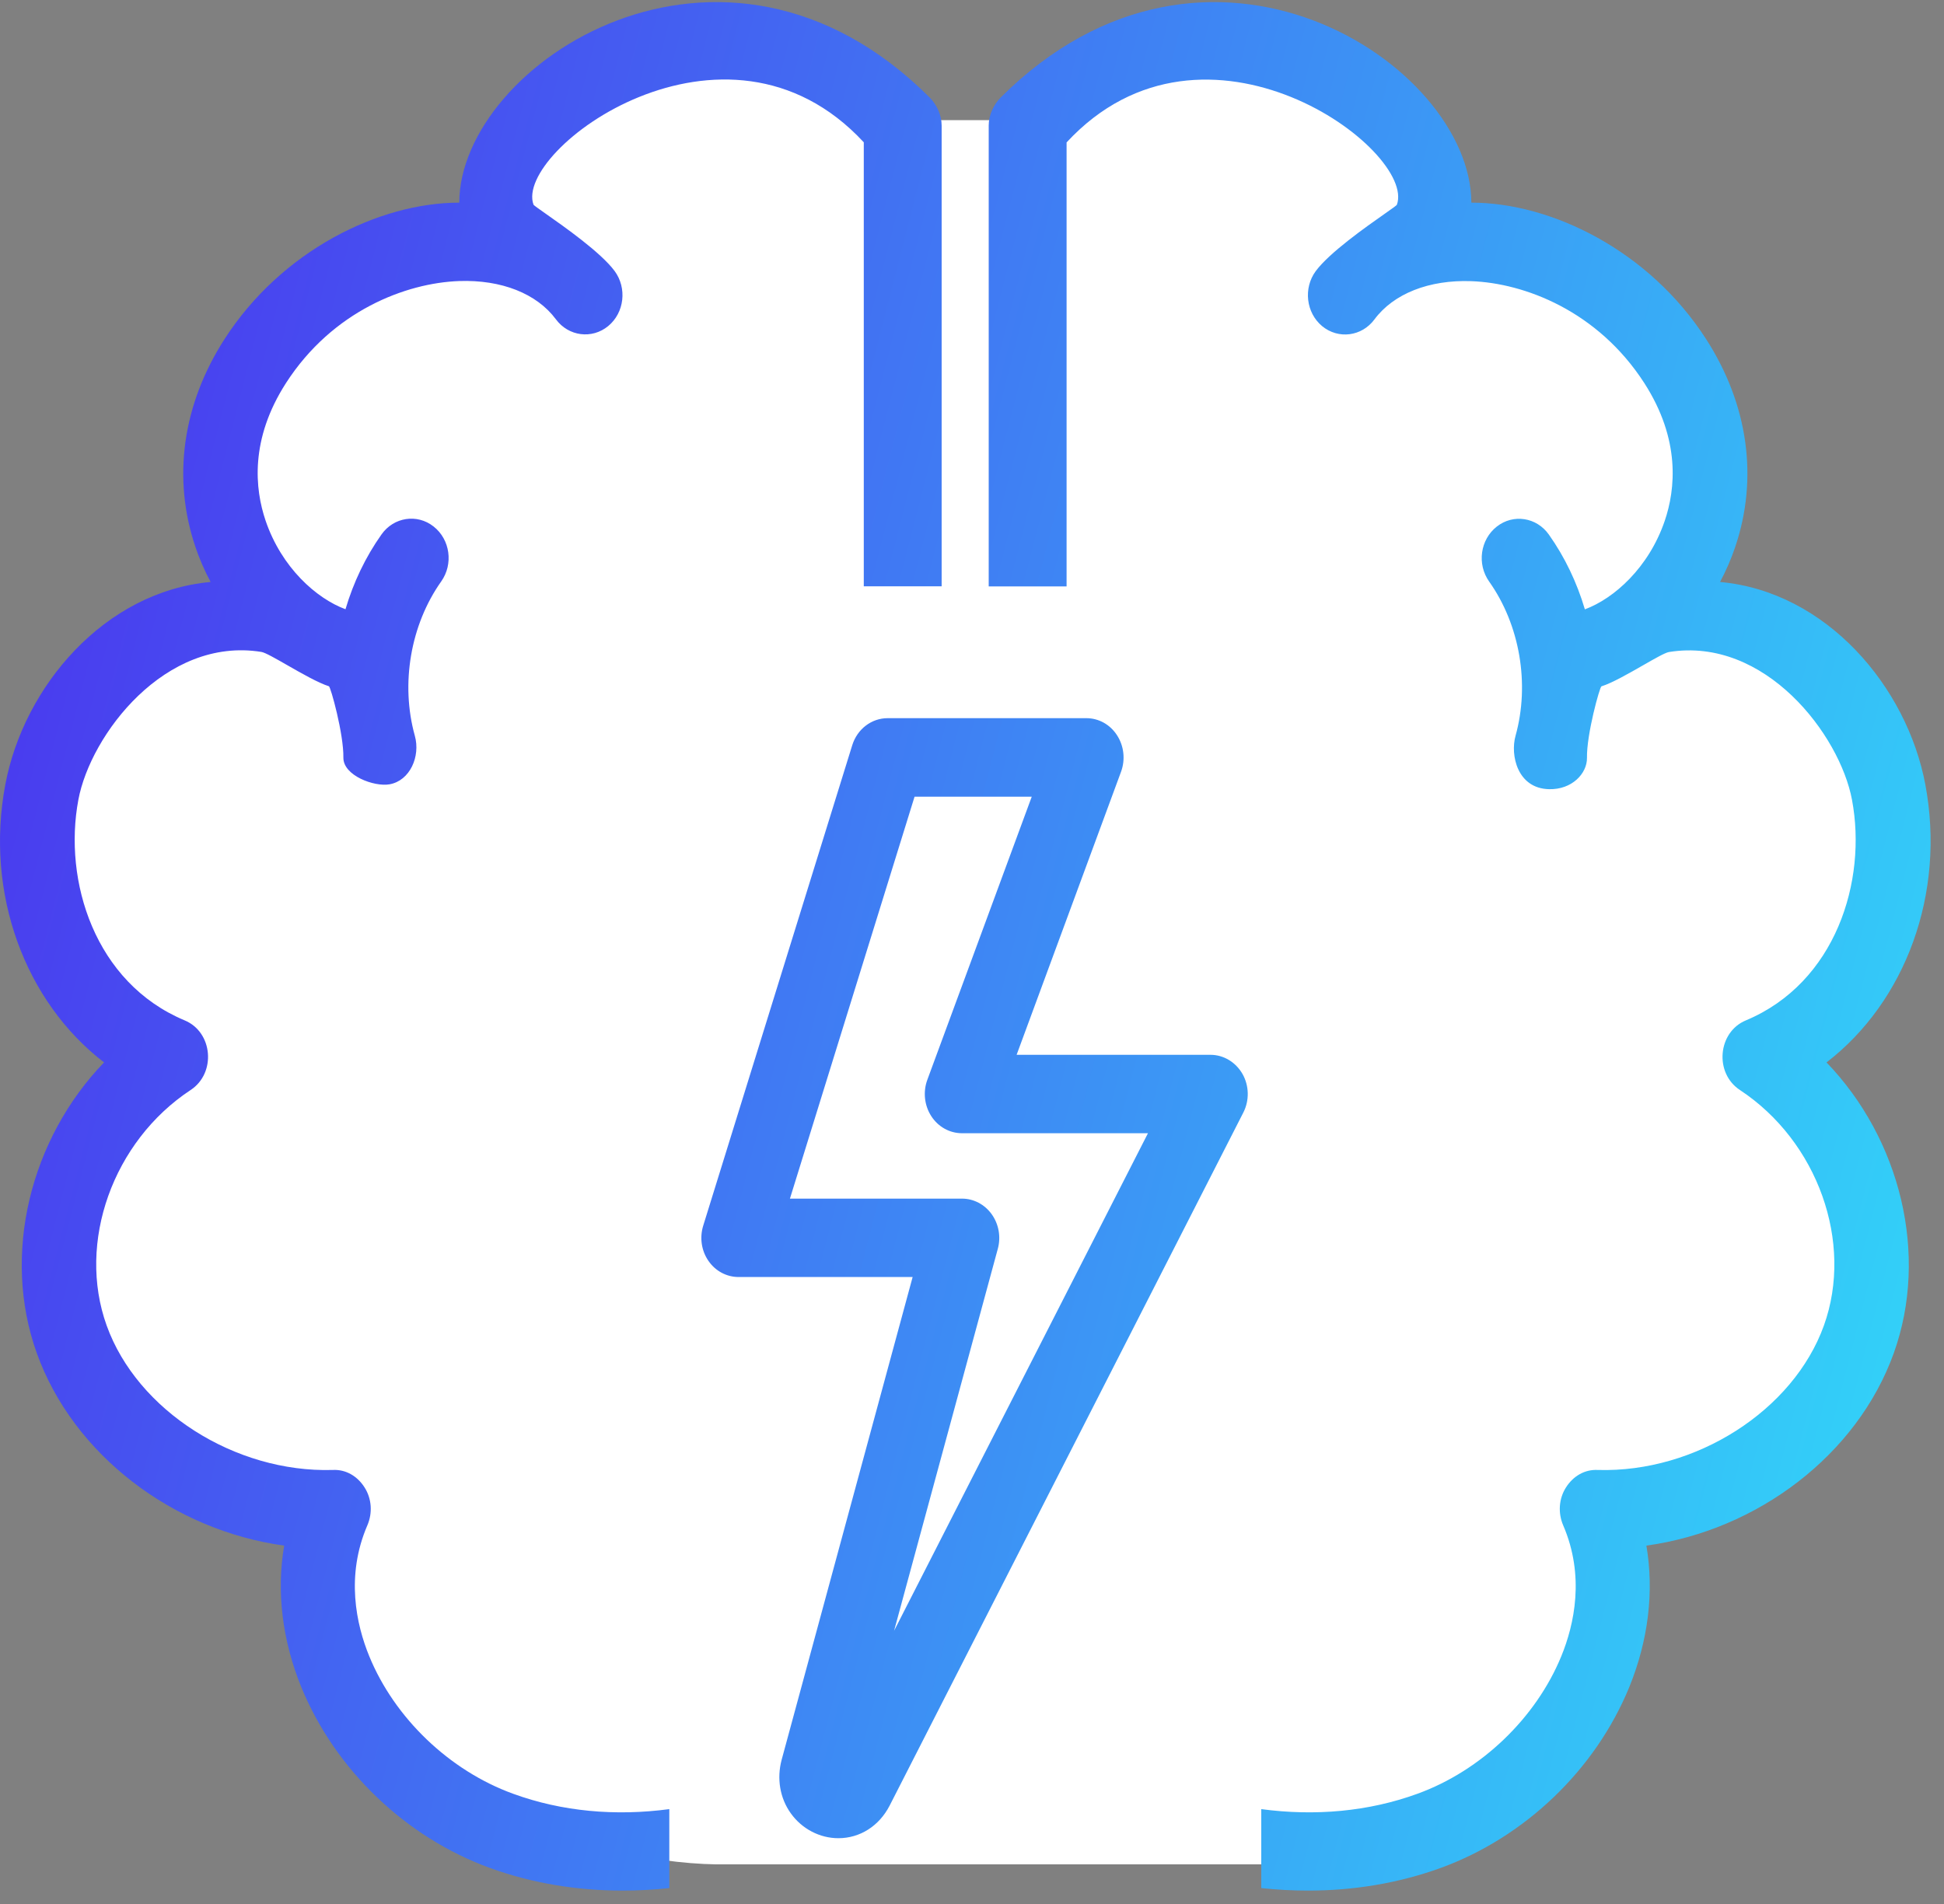 <?xml version="1.0" encoding="UTF-8"?> <svg xmlns="http://www.w3.org/2000/svg" width="99" height="97" viewBox="0 0 99 97" fill="none"><rect x="0" y="0" width="99" height="97" fill="#808080" stroke="none"/> <path d="M16.491 77.26C16.745 91.154 29.917 94.851 36.472 94.962H65.015C79.985 94.962 82.459 83.161 81.824 77.26C100.346 74.054 95.673 59.892 91.022 53.212C103.2 38.249 91.233 32.505 83.727 31.503C93.115 17.074 80.45 12.576 72.944 12.131C70.407 -0.962 58.567 2.668 52.964 6.119H46.303C34.125 -3.5 27.063 6.119 25.054 12.131C8.055 14.803 10.994 26.159 14.588 31.503C-4.187 34.709 2.325 48.203 7.928 54.548C-3.489 68.175 8.88 75.368 16.491 77.26Z" fill="white"></path> <path fill-rule="evenodd" clip-rule="evenodd" d="M93.017 54.114C96.773 58.011 98.245 63.904 96.441 68.926C94.58 74.103 89.506 77.946 83.844 78.726C84.242 81.062 83.946 83.543 82.97 85.938C81.248 90.141 77.655 93.585 73.363 95.146C71.221 95.921 68.942 96.298 66.607 96.298C65.82 96.298 65.023 96.255 64.231 96.169V92.148C66.975 92.514 69.693 92.272 72.177 91.368C75.432 90.189 78.222 87.504 79.51 84.361C80.175 82.741 80.716 80.265 79.607 77.693C79.337 77.063 79.382 76.337 79.75 75.761C80.113 75.19 80.701 74.835 81.376 74.873C86.353 75.018 91.325 71.853 92.884 67.516C94.407 63.285 92.567 58.129 88.606 55.519C87.298 54.658 87.472 52.57 88.913 51.972C93.487 50.057 95.091 44.874 94.315 40.74C93.696 37.431 89.894 32.42 84.993 33.211C84.799 33.243 84.277 33.541 83.673 33.887C82.945 34.304 82.096 34.79 81.554 34.96C81.468 34.987 80.798 37.393 80.818 38.599C80.829 39.4 80.052 40.224 78.892 40.197C77.272 40.165 76.904 38.459 77.18 37.479C77.916 34.837 77.4 31.828 75.836 29.621C75.207 28.733 75.381 27.485 76.224 26.823C77.062 26.161 78.253 26.344 78.876 27.227C79.689 28.373 80.307 29.67 80.711 31.037C82.193 30.488 83.966 28.916 84.779 26.527C85.326 24.918 85.591 22.388 83.736 19.509C81.365 15.833 77.63 14.418 74.921 14.321C72.775 14.245 70.971 14.956 69.995 16.269C69.351 17.141 68.155 17.291 67.332 16.613C66.51 15.93 66.367 14.676 67.005 13.809C67.709 12.861 69.559 11.561 70.528 10.881C70.867 10.642 71.099 10.48 71.135 10.435C72.167 7.658 61.374 -0.367 54.317 7.254V29.869H50.351V6.398C50.351 5.86 50.591 5.344 50.959 4.967C61.502 -5.549 74.911 3.234 74.931 10.322C79.014 10.322 83.987 12.765 86.884 17.27C89.031 20.601 89.557 24.369 88.361 27.878C88.157 28.486 87.896 29.078 87.595 29.643C93.012 30.133 97.115 34.976 98.05 39.965C99.093 45.53 97.028 51.031 93.017 54.114ZM40.228 61.052H48.992C49.584 61.052 50.147 61.348 50.504 61.848C50.862 62.349 50.98 62.995 50.816 63.603L45.532 83.064L58.461 57.721H48.992C48.363 57.721 47.781 57.398 47.428 56.854C47.075 56.31 46.999 55.616 47.224 55.003L52.543 40.579H46.575L40.228 61.052ZM42.696 93.629C41.745 93.629 40.841 93.155 40.274 92.364C39.717 91.589 39.548 90.588 39.809 89.624L46.477 65.045H37.611C37.003 65.045 36.431 64.739 36.078 64.222C35.72 63.705 35.623 63.038 35.812 62.43L43.401 37.958C43.657 37.135 44.382 36.58 45.205 36.58H55.323C55.952 36.58 56.534 36.903 56.887 37.452C57.24 37.996 57.316 38.69 57.092 39.304L51.772 53.727H61.645C62.314 53.727 62.927 54.099 63.275 54.701C63.617 55.304 63.633 56.052 63.316 56.671L45.302 91.976C44.766 93.01 43.794 93.629 42.696 93.629ZM1.875 68.926C0.071 63.904 1.543 58.011 5.299 54.114C1.287 51.031 -0.777 45.53 0.27 39.965C1.206 34.976 5.309 30.133 10.726 29.643C10.424 29.078 10.164 28.486 9.959 27.878C8.764 24.369 9.29 20.601 11.436 17.27C14.334 12.765 19.306 10.322 23.389 10.322C23.404 3.234 36.819 -5.549 47.346 4.967C47.714 5.344 47.954 5.86 47.954 6.398V29.864H43.989V7.249C36.931 -0.372 26.144 7.652 27.171 10.43C27.207 10.474 27.438 10.637 27.777 10.875C28.746 11.556 30.596 12.855 31.3 13.804C31.939 14.671 31.801 15.925 30.973 16.608C30.15 17.286 28.954 17.135 28.31 16.264C27.334 14.95 25.53 14.24 23.384 14.315C20.676 14.412 16.94 15.828 14.569 19.503C12.714 22.383 12.98 24.912 13.526 26.521C14.339 28.911 16.112 30.483 17.594 31.032C17.998 29.665 18.616 28.367 19.429 27.221C20.052 26.338 21.243 26.155 22.081 26.817C22.924 27.479 23.098 28.728 22.469 29.616C20.906 31.823 20.39 34.831 21.125 37.474C21.422 38.529 20.875 39.766 19.838 39.949C19.061 40.089 17.477 39.503 17.487 38.593C17.507 37.388 16.838 34.982 16.751 34.955C16.209 34.784 15.361 34.299 14.632 33.882C14.028 33.536 13.506 33.237 13.312 33.206C8.411 32.415 4.609 37.425 3.991 40.735C3.214 44.868 4.824 50.057 9.402 51.972C10.844 52.57 11.017 54.658 9.709 55.519C5.749 58.13 3.909 63.285 5.432 67.516C6.99 71.853 11.963 75.018 16.94 74.873C17.615 74.835 18.202 75.19 18.565 75.761C18.933 76.337 18.979 77.063 18.708 77.693C17.599 80.265 18.141 82.741 18.805 84.361C20.093 87.504 22.883 90.189 26.139 91.368C28.622 92.272 31.341 92.514 34.085 92.148V96.169C33.293 96.255 32.496 96.298 31.709 96.298C29.373 96.298 27.094 95.921 24.953 95.146C20.66 93.585 17.068 90.141 15.346 85.938C14.37 83.543 14.073 81.062 14.472 78.726C8.81 77.946 3.735 74.103 1.875 68.926Z" fill="url(#paint0_linear)"></path> <defs> <linearGradient id="paint0_linear" x1="-1.297" y1="0.106" x2="114.514" y2="29.905" gradientUnits="userSpaceOnUse"> <stop stop-color="#4C2CEE"></stop> <stop offset="1" stop-color="#31DBF9"></stop> </linearGradient> </defs> </svg> 